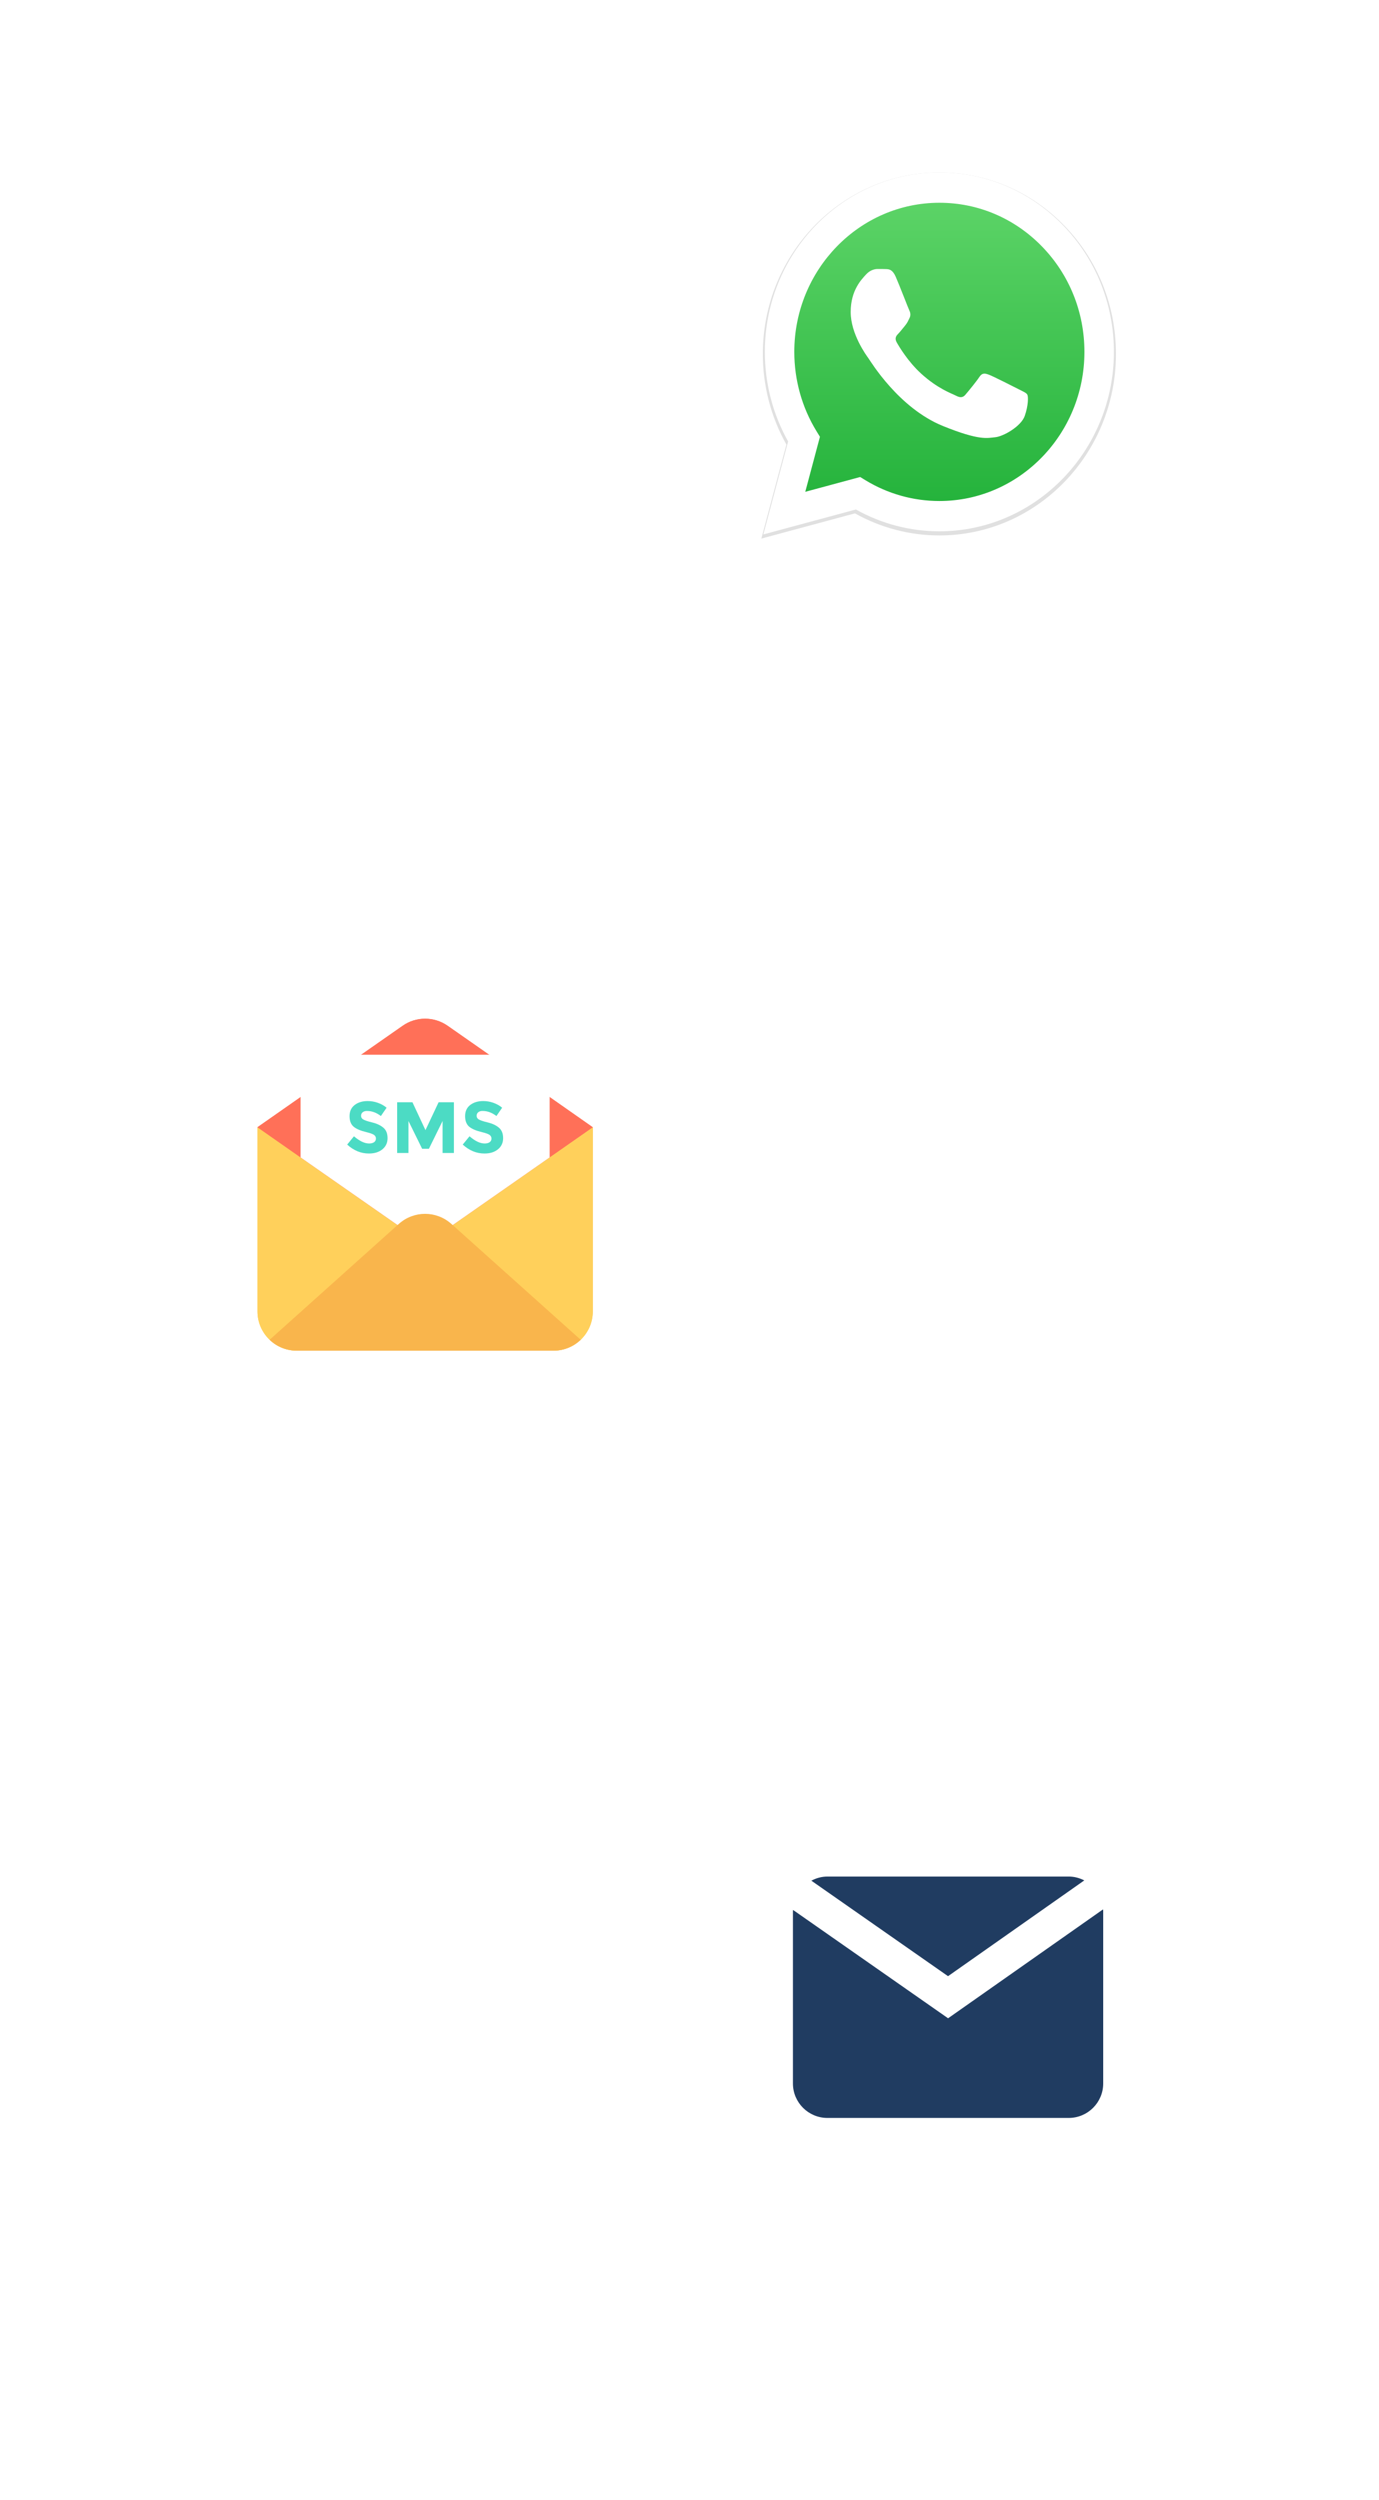 <svg width="96" height="174" viewBox="0 0 96 174" fill="none" xmlns="http://www.w3.org/2000/svg">
<g filter="url(#filter0_d_848_1295)">
<circle cx="65" cy="25" r="20" fill="white"/>
</g>
<g clip-path="url(#clip0_848_1295)">
<path d="M74.091 15.703C71.77 13.317 68.684 12.002 65.397 12C58.621 12 53.108 17.665 53.105 24.627C53.104 26.853 53.67 29.025 54.746 30.94L53.002 37.484L59.518 35.728C61.313 36.734 63.334 37.264 65.391 37.265H65.397H65.397C72.171 37.265 77.685 31.6 77.688 24.637C77.689 21.263 76.412 18.09 74.091 15.703ZM65.397 35.133H65.393C63.559 35.132 61.761 34.626 60.193 33.669L59.82 33.442L55.953 34.484L56.985 30.611L56.742 30.214C55.719 28.542 55.18 26.611 55.18 24.628C55.183 18.841 59.765 14.133 65.4 14.133C68.129 14.134 70.694 15.227 72.623 17.211C74.552 19.195 75.613 21.832 75.612 24.637C75.61 30.424 71.027 35.133 65.397 35.133Z" fill="#E0E0E0"/>
<path d="M53.566 36.758L55.23 30.513C54.203 28.686 53.663 26.612 53.664 24.489C53.666 17.844 58.928 12.439 65.393 12.439C68.531 12.44 71.476 13.695 73.691 15.973C75.905 18.251 77.124 21.278 77.123 24.498C77.12 31.143 71.858 36.549 65.394 36.549C65.394 36.549 65.393 36.549 65.394 36.549H65.389C63.426 36.548 61.497 36.042 59.784 35.082L53.566 36.758Z" fill="url(#paint0_linear_848_1295)"/>
<path fill-rule="evenodd" clip-rule="evenodd" d="M62.358 19.266C62.13 18.747 61.891 18.736 61.675 18.727C61.498 18.719 61.295 18.72 61.093 18.72C60.89 18.72 60.562 18.798 60.283 19.11C60.005 19.422 59.221 20.177 59.221 21.712C59.221 23.247 60.309 24.731 60.46 24.939C60.612 25.147 62.56 28.398 65.646 29.649C68.211 30.688 68.733 30.481 69.289 30.429C69.846 30.377 71.085 29.675 71.339 28.946C71.592 28.218 71.592 27.593 71.516 27.463C71.44 27.333 71.237 27.255 70.934 27.099C70.63 26.943 69.138 26.188 68.859 26.084C68.581 25.98 68.379 25.928 68.176 26.24C67.974 26.552 67.392 27.255 67.215 27.463C67.038 27.671 66.861 27.697 66.557 27.541C66.254 27.385 65.276 27.055 64.116 25.993C63.213 25.166 62.604 24.144 62.427 23.832C62.25 23.52 62.408 23.351 62.56 23.195C62.697 23.056 62.864 22.831 63.016 22.649C63.167 22.467 63.218 22.337 63.319 22.129C63.42 21.92 63.37 21.738 63.294 21.582C63.218 21.426 62.628 19.883 62.358 19.266Z" fill="white"/>
<path d="M73.99 15.663C71.695 13.304 68.645 12.004 65.395 12.002C58.697 12.002 53.247 17.602 53.245 24.485C53.244 26.685 53.803 28.832 54.866 30.725L53.142 37.194L59.584 35.458C61.358 36.453 63.356 36.977 65.39 36.977H65.395H65.395C72.091 36.977 77.542 31.377 77.545 24.494C77.546 21.159 76.283 18.023 73.99 15.663ZM65.395 34.869H65.391C63.578 34.868 61.801 34.368 60.251 33.423L59.882 33.198L56.06 34.228L57.08 30.399L56.84 30.007C55.829 28.355 55.295 26.446 55.296 24.485C55.298 18.765 59.828 14.111 65.399 14.111C68.096 14.112 70.632 15.192 72.538 17.153C74.445 19.114 75.494 21.721 75.493 24.494C75.491 30.215 70.961 34.869 65.395 34.869Z" fill="white"/>
</g>
<g filter="url(#filter1_d_848_1295)">
<circle cx="30" cy="82" r="20" fill="white"/>
</g>
<path d="M41.27 91.263V78.451H17.924V91.263C17.924 92.778 19.146 94 20.66 94H38.533C40.048 94 41.27 92.778 41.27 91.263Z" fill="#FFD05B"/>
<path d="M41.27 78.451V91.263C41.27 92.043 40.94 92.748 40.423 93.243C39.928 93.715 39.268 94 38.533 94H20.66C19.926 94 19.258 93.715 18.771 93.243C18.246 92.74 17.924 92.043 17.924 91.263V78.451H41.27Z" fill="#FFD05B"/>
<path d="M28.03 71.396L17.924 78.451L29.597 86.6L41.262 78.451L31.164 71.396C30.219 70.736 28.967 70.736 28.03 71.396Z" fill="#FF7058"/>
<path d="M41.262 78.451L38.256 80.55L29.597 86.6L20.923 80.55L17.924 78.451L20.923 76.352L25.151 73.398L28.03 71.389C28.967 70.729 30.219 70.729 31.164 71.389L34.043 73.398L38.271 76.352L41.262 78.451Z" fill="#FF7058"/>
<path d="M38.264 74.582V80.55L29.597 86.6L20.923 80.55V74.59C20.923 73.938 21.455 73.405 22.107 73.405H37.079C37.731 73.405 38.264 73.93 38.264 74.582Z" fill="white"/>
<path d="M40.423 93.243C39.928 93.715 39.269 94 38.534 94H20.661C19.926 94 19.259 93.715 18.771 93.243L27.768 85.176C28.81 84.246 30.377 84.246 31.419 85.176L40.423 93.243Z" fill="#F9B54C"/>
<path d="M25.249 77.409C25.174 77.469 25.136 77.551 25.136 77.656C25.136 77.761 25.181 77.844 25.279 77.904C25.369 77.964 25.586 78.039 25.923 78.121C26.261 78.204 26.516 78.331 26.703 78.496C26.89 78.661 26.98 78.901 26.98 79.216C26.98 79.531 26.86 79.793 26.621 79.988C26.381 80.183 26.073 80.28 25.683 80.28C25.121 80.28 24.619 80.07 24.169 79.658L24.641 79.081C25.024 79.41 25.376 79.583 25.698 79.583C25.841 79.583 25.953 79.553 26.043 79.493C26.126 79.433 26.171 79.343 26.171 79.238C26.171 79.133 26.126 79.051 26.036 78.983C25.946 78.923 25.773 78.856 25.519 78.796C25.106 78.698 24.806 78.571 24.619 78.413C24.431 78.256 24.334 78.009 24.334 77.679C24.334 77.341 24.454 77.086 24.694 76.899C24.934 76.719 25.234 76.629 25.593 76.629C25.826 76.629 26.066 76.667 26.298 76.749C26.531 76.832 26.741 76.944 26.913 77.094L26.516 77.671C26.208 77.439 25.893 77.319 25.564 77.319C25.429 77.311 25.324 77.349 25.249 77.409ZM30.811 78.016L29.859 79.95H29.387L28.435 78.016V80.243H27.648V76.712H28.712L29.619 78.653L30.534 76.712H31.599V80.243H30.811V78.016ZM33.293 77.409C33.218 77.469 33.181 77.551 33.181 77.656C33.181 77.761 33.226 77.844 33.323 77.904C33.413 77.964 33.63 78.039 33.968 78.121C34.305 78.204 34.56 78.331 34.748 78.496C34.935 78.661 35.025 78.901 35.025 79.216C35.025 79.531 34.905 79.793 34.665 79.988C34.425 80.183 34.118 80.28 33.728 80.28C33.166 80.28 32.663 80.07 32.214 79.658L32.686 79.081C33.068 79.41 33.42 79.583 33.743 79.583C33.885 79.583 33.998 79.553 34.088 79.493C34.17 79.433 34.215 79.343 34.215 79.238C34.215 79.133 34.17 79.051 34.08 78.983C33.99 78.923 33.818 78.856 33.563 78.796C33.151 78.698 32.851 78.571 32.663 78.413C32.476 78.256 32.378 78.009 32.378 77.679C32.378 77.341 32.498 77.086 32.738 76.899C32.978 76.719 33.278 76.629 33.638 76.629C33.87 76.629 34.11 76.667 34.343 76.749C34.575 76.832 34.785 76.944 34.957 77.094L34.56 77.671C34.253 77.439 33.938 77.319 33.608 77.319C33.473 77.311 33.368 77.349 33.293 77.409Z" fill="#4CDBC4"/>
<g filter="url(#filter2_d_848_1295)">
<circle cx="66" cy="139" r="20" fill="white"/>
</g>
<path d="M65.998 137.535L75.483 130.869C75.156 130.703 74.792 130.6 74.4 130.6H57.6C57.195 130.6 56.819 130.71 56.483 130.888L65.998 137.535Z" fill="#203C61"/>
<path d="M66.002 140.465L55.208 132.924C55.207 132.95 55.2 132.974 55.2 133V145C55.2 146.325 56.275 147.4 57.6 147.4H74.4C75.725 147.4 76.8 146.325 76.8 145V133C76.8 132.961 76.79 132.925 76.788 132.886L66.002 140.465Z" fill="#203C61"/>
<defs>
<filter id="filter0_d_848_1295" x="35" y="0" width="60" height="60" filterUnits="userSpaceOnUse" color-interpolation-filters="sRGB">
<feFlood flood-opacity="0" result="BackgroundImageFix"/>
<feColorMatrix in="SourceAlpha" type="matrix" values="0 0 0 0 0 0 0 0 0 0 0 0 0 0 0 0 0 0 127 0" result="hardAlpha"/>
<feOffset dy="5"/>
<feGaussianBlur stdDeviation="5"/>
<feComposite in2="hardAlpha" operator="out"/>
<feColorMatrix type="matrix" values="0 0 0 0 0 0 0 0 0 0 0 0 0 0 0 0 0 0 0.14 0"/>
<feBlend mode="normal" in2="BackgroundImageFix" result="effect1_dropShadow_848_1295"/>
<feBlend mode="normal" in="SourceGraphic" in2="effect1_dropShadow_848_1295" result="shape"/>
</filter>
<filter id="filter1_d_848_1295" x="0" y="57" width="60" height="60" filterUnits="userSpaceOnUse" color-interpolation-filters="sRGB">
<feFlood flood-opacity="0" result="BackgroundImageFix"/>
<feColorMatrix in="SourceAlpha" type="matrix" values="0 0 0 0 0 0 0 0 0 0 0 0 0 0 0 0 0 0 127 0" result="hardAlpha"/>
<feOffset dy="5"/>
<feGaussianBlur stdDeviation="5"/>
<feComposite in2="hardAlpha" operator="out"/>
<feColorMatrix type="matrix" values="0 0 0 0 0 0 0 0 0 0 0 0 0 0 0 0 0 0 0.14 0"/>
<feBlend mode="normal" in2="BackgroundImageFix" result="effect1_dropShadow_848_1295"/>
<feBlend mode="normal" in="SourceGraphic" in2="effect1_dropShadow_848_1295" result="shape"/>
</filter>
<filter id="filter2_d_848_1295" x="36" y="114" width="60" height="60" filterUnits="userSpaceOnUse" color-interpolation-filters="sRGB">
<feFlood flood-opacity="0" result="BackgroundImageFix"/>
<feColorMatrix in="SourceAlpha" type="matrix" values="0 0 0 0 0 0 0 0 0 0 0 0 0 0 0 0 0 0 127 0" result="hardAlpha"/>
<feOffset dy="5"/>
<feGaussianBlur stdDeviation="5"/>
<feComposite in2="hardAlpha" operator="out"/>
<feColorMatrix type="matrix" values="0 0 0 0 0 0 0 0 0 0 0 0 0 0 0 0 0 0 0.14 0"/>
<feBlend mode="normal" in2="BackgroundImageFix" result="effect1_dropShadow_848_1295"/>
<feBlend mode="normal" in="SourceGraphic" in2="effect1_dropShadow_848_1295" result="shape"/>
</filter>
<linearGradient id="paint0_linear_848_1295" x1="65.344" y1="36.758" x2="65.344" y2="12.439" gradientUnits="userSpaceOnUse">
<stop stop-color="#20B038"/>
<stop offset="1" stop-color="#60D66A"/>
</linearGradient>
<clipPath id="clip0_848_1295">
<rect width="24.688" height="25.484" fill="white" transform="translate(53 12)"/>
</clipPath>
</defs>
</svg>
